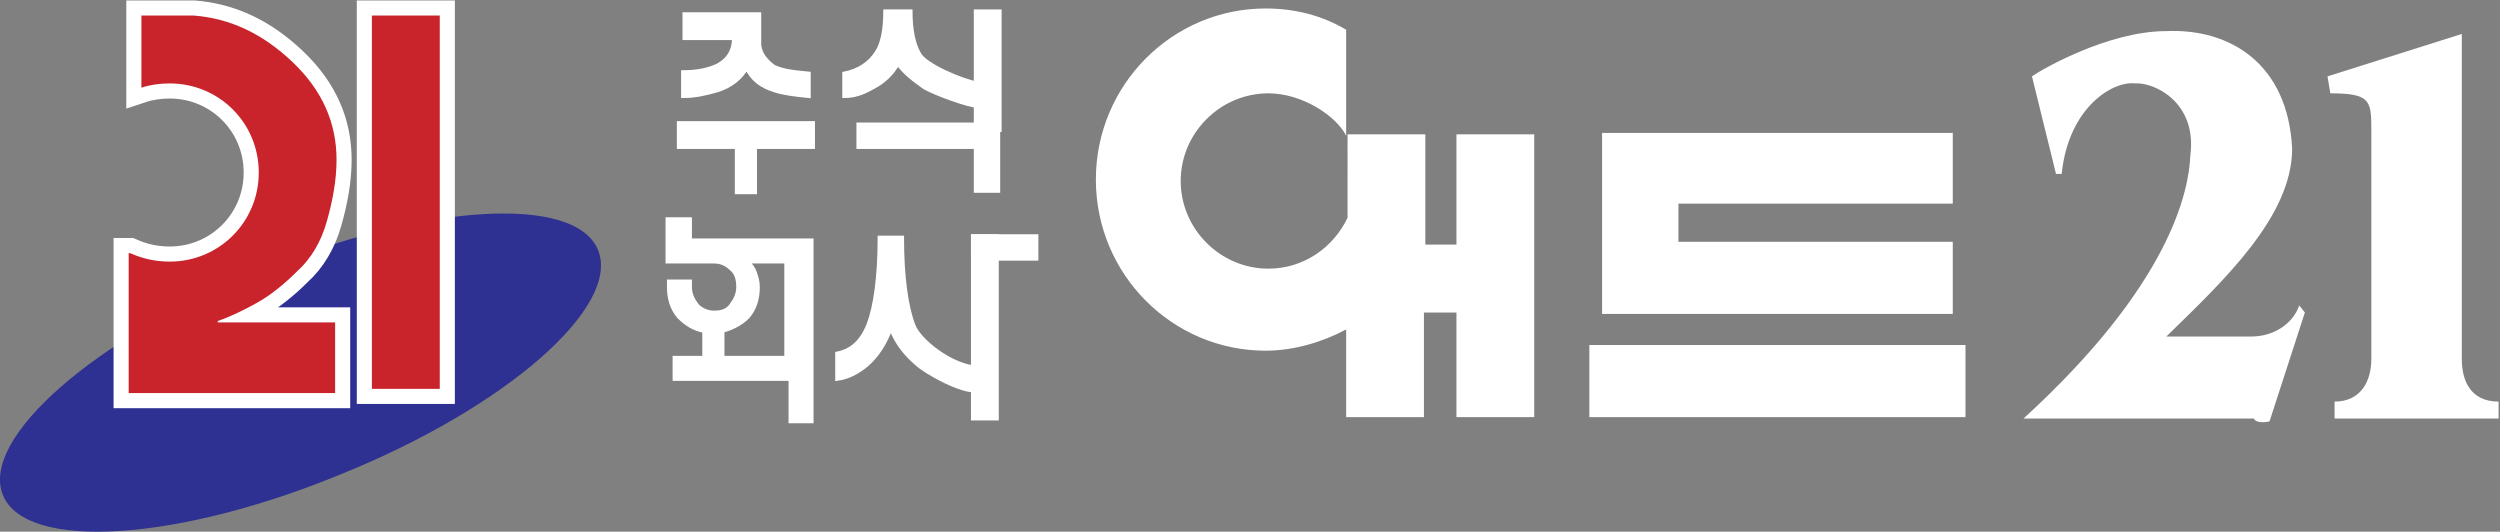 <?xml version="1.0" encoding="utf-8"?>
<!-- Generator: Adobe Illustrator 23.0.3, SVG Export Plug-In . SVG Version: 6.00 Build 0)  -->
<svg version="1.1" id="Layer_1" xmlns="http://www.w3.org/2000/svg" xmlns:xlink="http://www.w3.org/1999/xlink" x="0px" y="0px"
	 viewBox="0 0 176.8 37.6" style="enable-background:new 0 0 176.8 37.6;" xml:space="preserve">
<rect x="0" y="0" width="176.8" height="37.6" fill="#808080" stroke="none"/>
<style type="text/css">
	.st0{fill:#2E3092;}
	.st1{fill:#FFFFFF;stroke:#FFFFFF;stroke-width:0.267;}
	.st2{fill:#FFFFFF;stroke:#FFFFFF;stroke-width:2.135;}
	.st3{fill:#C9242B;}
	.st4{fill:#FFFFFF;}
</style>
<path class="st0" d="M42.3,17.7c1.6,4-6.5,11.1-18.1,15.8C12.6,38.3,1.8,39,0.2,35c-1.6-4,6.5-11.1,18.1-15.8
	C29.9,14.4,40.7,13.7,42.3,17.7z"/>
<rect x="69" y="0.8" class="st1" width="1.7" height="8.4"/>
<rect x="68.8" y="16.7" class="st1" width="1.7" height="12.9"/>
<path class="st1" d="M63.5,4.5c0.5,0.7,1.2,1.2,1.9,1.7c0.7,0.4,3.1,1.3,3.8,1.3l-0.1-1.6C68,5.7,65.4,4.6,65,3.8
	c-0.4-0.7-0.6-1.7-0.6-3h-1.8c0,1.3-0.2,2.3-0.6,2.9c-0.5,0.8-1.3,1.3-2.3,1.5v1.6c0.7,0,1.3-0.2,2-0.6C62.5,5.8,63.1,5.2,63.5,4.5z
	"/>
<path class="st1" d="M64.6,23c-0.5-1.3-0.8-3.4-0.8-6.2h-1.6c0,2.8-0.3,4.9-0.8,6.2c-0.5,1.2-1.2,1.8-2.2,2v1.8
	c0.8-0.1,1.5-0.5,2.1-1c0.7-0.6,1.3-1.5,1.7-2.6c0.4,1.1,1.1,1.9,1.8,2.5c0.6,0.6,3.3,2.1,4.3,1.9V26C67.3,25.9,65,24.1,64.6,23z"/>
<g>
	<path class="st2" d="M31.1,27.5h-4.8V1.1h4.8V27.5z"/>
	<path class="st2" d="M23.7,27.7v-4.9h-8.3v-0.1c0.9-0.3,1.9-0.8,2.8-1.3c0.9-0.5,1.9-1.3,2.8-2.2c1-0.9,1.7-2.1,2.1-3.5
		c0.4-1.4,0.7-2.9,0.7-4.4c0-2.6-1-4.9-3.1-6.9c-2.1-2-4.4-3.1-7-3.3H10v5.1c0.6-0.2,1.3-0.3,2-0.3c3.5,0,6.3,2.8,6.3,6.3
		c0,3.5-2.8,6.3-6.3,6.3c-1,0-1.9-0.2-2.8-0.6H9.1v9l0,0v0.9H23.7z"/>
</g>
<g>
	<path class="st3" d="M31.1,27.5h-4.8V1.1h4.8V27.5z"/>
	<path class="st3" d="M23.7,27.7v-4.9h-8.3v-0.1c0.9-0.3,1.9-0.8,2.8-1.3c0.9-0.5,1.9-1.3,2.8-2.2c1-0.9,1.7-2.1,2.1-3.5
		c0.4-1.4,0.7-2.9,0.7-4.4c0-2.6-1-4.9-3.1-6.9c-2.1-2-4.4-3.1-7-3.3H10v5.1c0.6-0.2,1.3-0.3,2-0.3c3.5,0,6.3,2.8,6.3,6.3
		c0,3.5-2.8,6.3-6.3,6.3c-1,0-1.9-0.2-2.8-0.6H9.1v9l0,0v0.9H23.7z"/>
</g>
<path class="st1" d="M53.7,3.2L53.7,3.2l0-0.2c0-0.1,0-0.2,0-0.3h0V1h-5.3v1.7h3.5c0,0.9-0.4,1.5-1.1,1.9c-0.6,0.3-1.4,0.5-2.5,0.5
	v1.7c0.9,0,1.7-0.2,2.4-0.4c1-0.3,1.7-0.9,2.1-1.6c0.4,0.8,1,1.3,2,1.6c0.6,0.2,1.4,0.3,2.4,0.4V5.2c-1.1-0.1-1.9-0.2-2.5-0.5
	C54.2,4.3,53.8,3.9,53.7,3.2z"/>
<polygon class="st1" points="48,8.7 48,10.4 52.1,10.4 52.1,13.6 53.4,13.6 53.4,10.4 57.5,10.4 57.5,8.7 "/>
<polygon class="st1" points="60.7,8.8 60.7,10.4 69,10.4 69,13.5 70.6,13.5 70.6,8.8 "/>
<rect x="68.8" y="16.7" class="st1" width="4.5" height="1.6"/>
<g>
	<polygon class="st4" points="139,29.5 139,24.4 112.4,24.4 112.4,29.5 139,29.5 	"/>
	<g>
		<path class="st4" d="M100.7,22.1v7.4h-5.5v-6.3l0,0.1c-1.7,0.9-3.7,1.5-5.7,1.5c-6.6,0-12-5.4-12-12.1c0-6.7,5.4-12.1,12-12.1
			c2.1,0,4,0.5,5.7,1.5l0,7.5c-0.7-1.4-3.1-3-5.5-3c-3.4,0-6.2,2.8-6.2,6.2c0,3.4,2.8,6.2,6.2,6.2c2.5,0,4.6-1.5,5.6-3.6l0-0.1V9.5
			h5.5v7.8h2.2V9.5h5.5v20h-5.5v-7.4H100.7L100.7,22.1z"/>
		<polygon class="st4" points="118.7,17.1 138.1,17.1 138.1,22.2 113.3,22.2 113.3,9.4 138.1,9.4 138.1,14.4 118.7,14.4 118.7,17.1 
					"/>
		<path class="st4" d="M145.8,12.3c0.5-4.8,3.7-6.6,5.2-6.4c1.3-0.1,4.4,1.3,3.9,5.1c-0.1,2.5-1.4,9.1-11.8,18.6h16.3
			c0.1,0.3,0.7,0.3,1.1,0.2l2.5-7.7l-0.4-0.5c-0.4,1.2-1.7,2.2-3.4,2.2h-6c4.1-4,8.9-8.5,8.9-13.3c-0.3-6-4.4-8.5-8.9-8.3
			c-4.1,0-8.8,2.7-9.5,3.2l1.7,6.9L145.8,12.3L145.8,12.3z"/>
		<path class="st4" d="M174.1,2.4l-9.5,3l0.2,1.2c2.8,0,2.9,0.5,2.9,2.5v16.3c0,1.5-0.7,3-2.6,3v1.2h11.6v-1.2c-2,0-2.6-1.5-2.6-3
			V2.4L174.1,2.4z"/>
	</g>
</g>
<path class="st1" d="M48.8,17v-1.5h-1.6v3h0.6v0h2.5v0c0.1,0,0.2,0,0.2,0c0.5,0,0.9,0.2,1.2,0.5c0.4,0.3,0.5,0.8,0.5,1.3
	c0,0.5-0.2,0.9-0.5,1.3c-0.3,0.4-0.7,0.5-1.2,0.5c-0.5,0-0.9-0.2-1.2-0.5c-0.3-0.4-0.5-0.8-0.5-1.3c0-0.1,0-0.3,0-0.4h-1.5
	c0,0.1,0,0.3,0,0.4c0,0.8,0.2,1.5,0.7,2.1c0.5,0.5,1.1,0.9,1.8,1v1.9h-2.1v1.5h8.2v3h1.5V17.9v-0.8V17H48.8z M55.7,25.3h-4.6v-1.9
	c0.7-0.2,1.3-0.5,1.8-1c0.5-0.6,0.7-1.3,0.7-2.1c0-0.4-0.1-0.7-0.2-1c-0.1-0.3-0.3-0.6-0.6-0.8h0.5h2.3V25.3z"/>
</svg>
